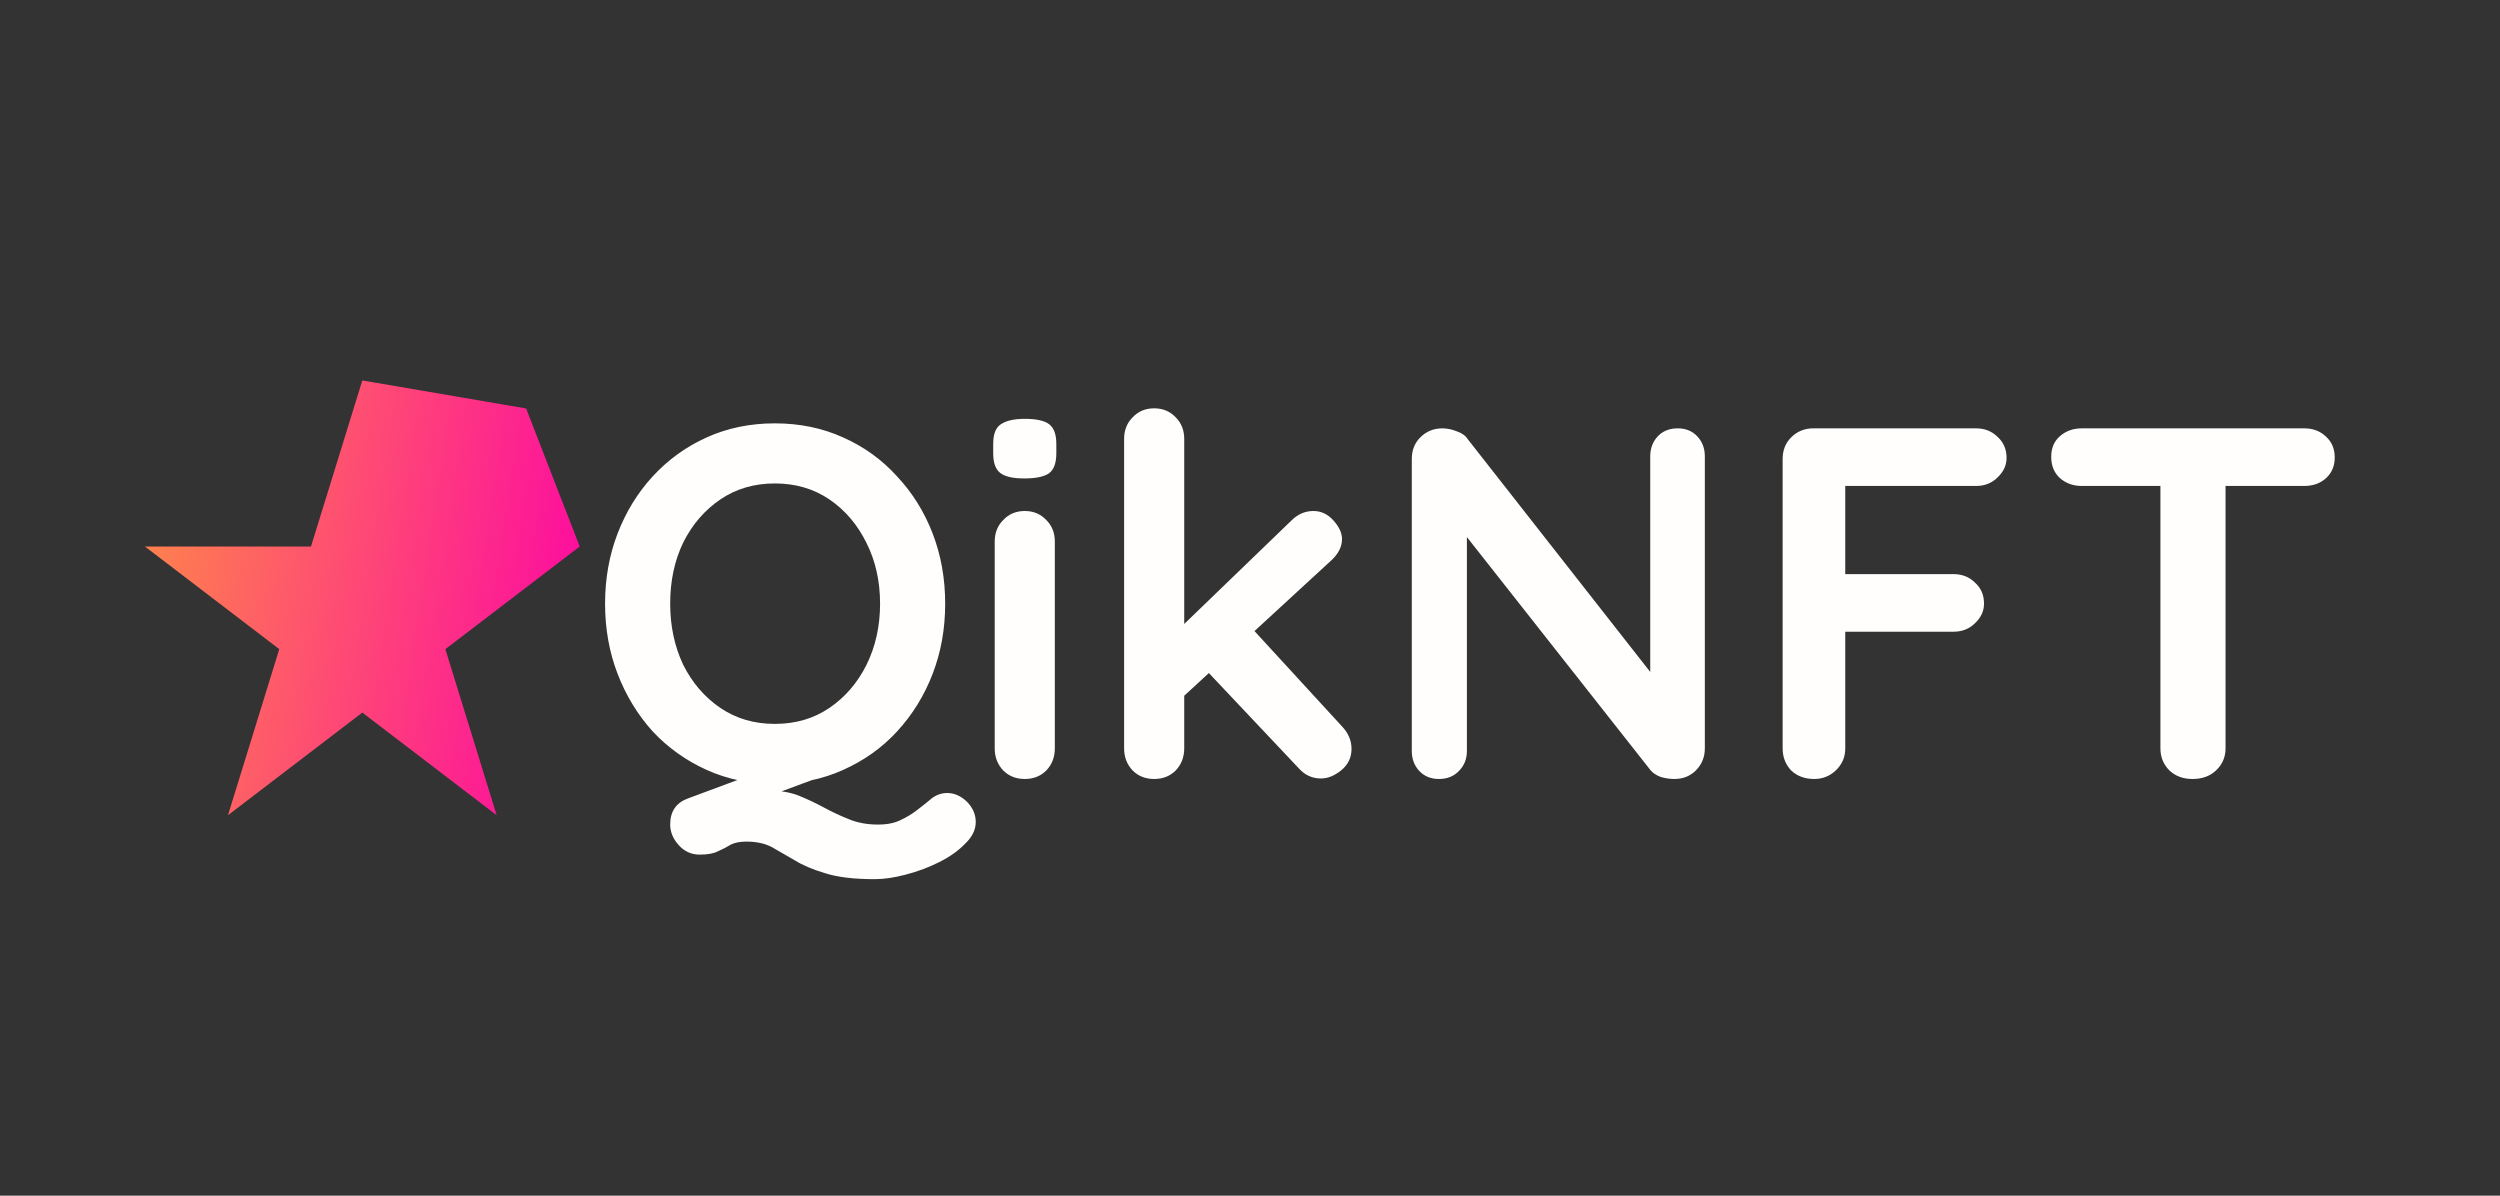 <svg width="138" height="66" viewBox="0 0 138 66" fill="none" xmlns="http://www.w3.org/2000/svg">
<rect x="0" y="0" width="138" height="66" fill="#333333" stroke="none"/>
<path d="M20 21L29.043 22.548L32 30.167L24.584 35.833L27.416 45L20 39.334L12.584 45L15.416 35.833L8 30.167H17.167L20 21Z" fill="url(#paint0_linear_2_1222)"/>
<path d="M52.285 43.774C52.672 43.774 53.031 43.931 53.363 44.244C53.695 44.576 53.861 44.954 53.861 45.378C53.861 45.802 53.667 46.198 53.28 46.567C52.912 46.954 52.432 47.295 51.842 47.59C51.253 47.885 50.635 48.115 49.99 48.281C49.363 48.447 48.792 48.53 48.276 48.53C47.133 48.53 46.22 48.419 45.538 48.198C44.856 47.995 44.294 47.756 43.852 47.479C43.409 47.221 42.994 46.982 42.607 46.76C42.22 46.558 41.75 46.456 41.197 46.456C40.847 46.456 40.561 46.512 40.34 46.622C40.137 46.751 39.907 46.871 39.649 46.982C39.409 47.111 39.068 47.175 38.626 47.175C38.165 47.175 37.778 47 37.464 46.65C37.151 46.3 36.994 45.922 36.994 45.516C36.994 44.797 37.317 44.318 37.962 44.078L43.686 41.949L46.174 42.558L40.81 44.548L42.386 43.636C43.031 43.636 43.593 43.728 44.073 43.912C44.571 44.115 45.041 44.336 45.483 44.576C45.925 44.816 46.377 45.028 46.838 45.212C47.317 45.415 47.861 45.516 48.469 45.516C48.967 45.516 49.382 45.433 49.713 45.267C50.064 45.101 50.368 44.917 50.626 44.714C50.939 44.475 51.216 44.254 51.455 44.051C51.713 43.866 51.99 43.774 52.285 43.774ZM52.174 33.322C52.174 34.705 51.944 35.995 51.483 37.194C51.022 38.392 50.368 39.452 49.52 40.373C48.69 41.276 47.695 41.986 46.534 42.502C45.391 43.018 44.137 43.276 42.773 43.276C41.409 43.276 40.156 43.018 39.013 42.502C37.87 41.986 36.875 41.276 36.027 40.373C35.197 39.452 34.552 38.392 34.091 37.194C33.63 35.995 33.4 34.705 33.4 33.322C33.4 31.94 33.63 30.65 34.091 29.451C34.552 28.253 35.197 27.203 36.027 26.299C36.875 25.378 37.87 24.659 39.013 24.143C40.156 23.627 41.409 23.369 42.773 23.369C44.137 23.369 45.391 23.627 46.534 24.143C47.695 24.659 48.69 25.378 49.52 26.299C50.368 27.203 51.022 28.253 51.483 29.451C51.944 30.65 52.174 31.94 52.174 33.322ZM48.58 33.322C48.58 32.087 48.331 30.972 47.833 29.977C47.336 28.963 46.653 28.161 45.787 27.571C44.921 26.981 43.916 26.686 42.773 26.686C41.63 26.686 40.626 26.981 39.759 27.571C38.893 28.161 38.211 28.954 37.713 29.949C37.234 30.945 36.994 32.069 36.994 33.322C36.994 34.557 37.234 35.682 37.713 36.696C38.211 37.691 38.893 38.484 39.759 39.074C40.626 39.664 41.63 39.959 42.773 39.959C43.916 39.959 44.921 39.664 45.787 39.074C46.653 38.484 47.336 37.691 47.833 36.696C48.331 35.682 48.58 34.557 48.58 33.322ZM58.226 41.313C58.226 41.793 58.07 42.198 57.756 42.53C57.443 42.843 57.047 43 56.567 43C56.088 43 55.692 42.843 55.378 42.53C55.065 42.198 54.908 41.793 54.908 41.313V29.894C54.908 29.415 55.065 29.018 55.378 28.705C55.692 28.373 56.088 28.207 56.567 28.207C57.047 28.207 57.443 28.373 57.756 28.705C58.07 29.018 58.226 29.415 58.226 29.894V41.313ZM56.54 26.41C55.913 26.41 55.471 26.309 55.212 26.106C54.954 25.903 54.825 25.544 54.825 25.027V24.502C54.825 23.968 54.964 23.608 55.24 23.424C55.535 23.221 55.977 23.12 56.567 23.12C57.212 23.12 57.664 23.221 57.922 23.424C58.18 23.627 58.309 23.986 58.309 24.502V25.027C58.309 25.562 58.171 25.931 57.895 26.134C57.618 26.318 57.166 26.41 56.54 26.41ZM63.71 43C63.231 43 62.834 42.843 62.521 42.53C62.208 42.198 62.051 41.793 62.051 41.313V24.226C62.051 23.746 62.208 23.35 62.521 23.037C62.834 22.705 63.231 22.539 63.71 22.539C64.189 22.539 64.586 22.705 64.899 23.037C65.212 23.35 65.369 23.746 65.369 24.226V41.313C65.369 41.793 65.212 42.198 64.899 42.53C64.586 42.843 64.189 43 63.71 43ZM72.503 28.207C72.927 28.207 73.295 28.382 73.609 28.733C73.922 29.083 74.079 29.424 74.079 29.756C74.079 30.198 73.858 30.613 73.415 31L65.093 38.659L64.954 34.843L71.286 28.733C71.636 28.382 72.042 28.207 72.503 28.207ZM72.918 42.972C72.438 42.972 72.033 42.788 71.701 42.419L66.586 37L69.102 34.677L74.079 40.097C74.429 40.465 74.604 40.88 74.604 41.341C74.604 41.82 74.411 42.217 74.024 42.53C73.655 42.825 73.286 42.972 72.918 42.972ZM92.614 23.645C93.056 23.645 93.415 23.793 93.692 24.087C93.969 24.382 94.107 24.751 94.107 25.193V41.313C94.107 41.793 93.941 42.198 93.609 42.53C93.296 42.843 92.899 43 92.42 43C92.18 43 91.932 42.963 91.674 42.889C91.434 42.797 91.25 42.677 91.121 42.53L80.254 28.733L80.973 28.29V41.452C80.973 41.894 80.826 42.263 80.531 42.558C80.254 42.852 79.885 43 79.425 43C78.982 43 78.623 42.852 78.346 42.558C78.07 42.263 77.931 41.894 77.931 41.452V25.332C77.931 24.852 78.088 24.456 78.401 24.143C78.733 23.811 79.139 23.645 79.618 23.645C79.876 23.645 80.144 23.7 80.42 23.811C80.697 23.903 80.899 24.05 81.028 24.253L91.563 37.691L91.093 38.023V25.193C91.093 24.751 91.231 24.382 91.508 24.087C91.784 23.793 92.153 23.645 92.614 23.645ZM100.144 43C99.628 43 99.204 42.843 98.872 42.53C98.559 42.198 98.402 41.793 98.402 41.313V25.332C98.402 24.852 98.559 24.456 98.872 24.143C99.204 23.811 99.61 23.645 100.089 23.645H109.075C109.554 23.645 109.951 23.802 110.264 24.115C110.596 24.41 110.762 24.797 110.762 25.276C110.762 25.682 110.596 26.041 110.264 26.355C109.951 26.668 109.554 26.825 109.075 26.825H101.61L101.858 26.493V32.051L101.665 31.691H107.831C108.31 31.691 108.706 31.848 109.02 32.161C109.352 32.456 109.518 32.843 109.518 33.322C109.518 33.728 109.352 34.087 109.02 34.401C108.706 34.714 108.31 34.871 107.831 34.871H101.61L101.858 34.622V41.313C101.858 41.793 101.683 42.198 101.333 42.53C101.001 42.843 100.605 43 100.144 43ZM121.025 43C120.509 43 120.085 42.843 119.753 42.53C119.421 42.198 119.255 41.793 119.255 41.313V25.276H122.85V41.313C122.85 41.793 122.674 42.198 122.324 42.53C121.992 42.843 121.559 43 121.025 43ZM114.914 26.825C114.435 26.825 114.029 26.677 113.697 26.382C113.384 26.087 113.227 25.7 113.227 25.221C113.227 24.742 113.384 24.364 113.697 24.087C114.029 23.793 114.435 23.645 114.914 23.645H127.191C127.67 23.645 128.066 23.793 128.38 24.087C128.711 24.382 128.877 24.769 128.877 25.249C128.877 25.728 128.711 26.115 128.38 26.41C128.066 26.686 127.67 26.825 127.191 26.825H114.914Z" fill="#FFFEFD"/>
<defs>
<linearGradient id="paint0_linear_2_1222" x1="0.286" y1="21" x2="35.643" y2="26.357" gradientUnits="userSpaceOnUse">
<stop stop-color="#FFAC30"/>
<stop offset="1" stop-color="#FD01A7"/>
</linearGradient>
</defs>
</svg>
